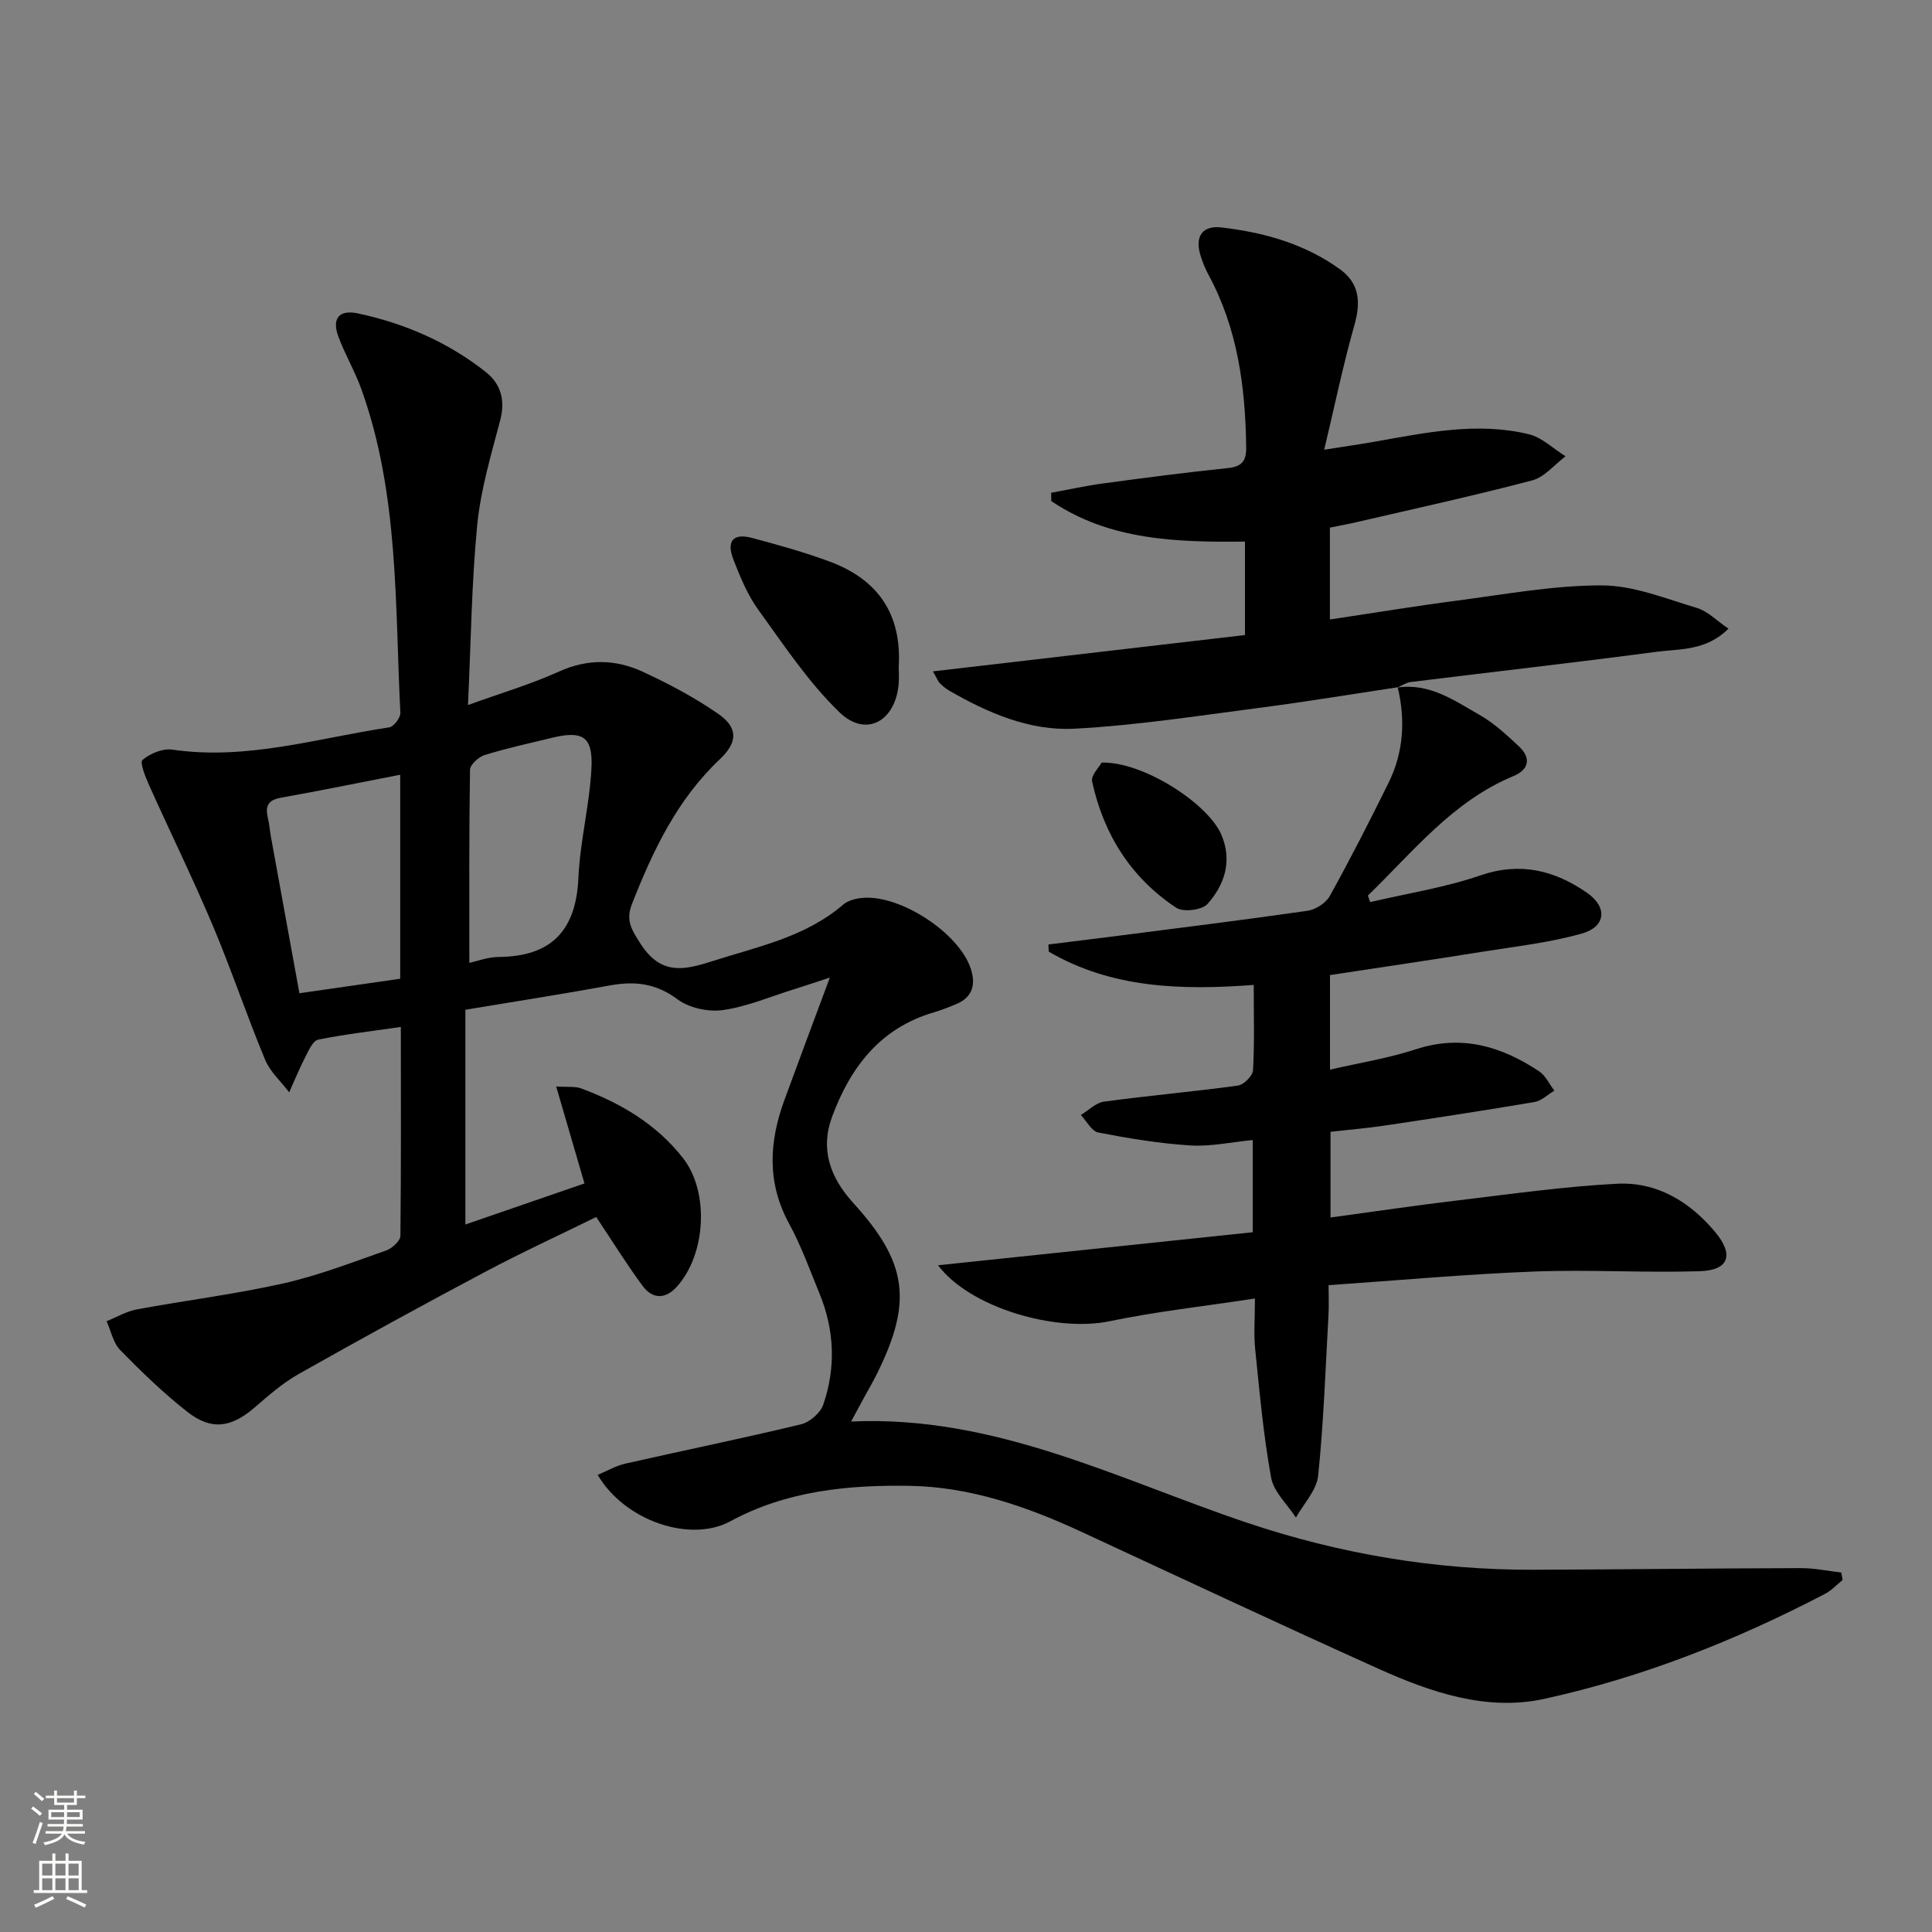 <svg enable-background="new 0 0 400 400" viewBox="0 0 400 400" xmlns="http://www.w3.org/2000/svg"><rect x="0" y="0" width="400" height="400" fill="#808080" stroke="none"/><g fill="#010000"><path d="m82.99 212.62c-6.04.88-11.63 1.51-17.12 2.63-1.08.22-1.95 2.21-2.63 3.53-1.24 2.4-2.26 4.91-3.37 7.37-1.7-2.24-3.95-4.25-4.99-6.76-3.82-9.2-6.99-18.67-10.86-27.85-4.12-9.75-8.8-19.27-13.13-28.93-.77-1.72-2-4.77-1.39-5.27 1.58-1.33 4.18-2.43 6.16-2.14 15.39 2.26 30.03-2.36 44.92-4.61.94-.14 2.36-2 2.31-3-1.13-22.52-.28-45.31-8.07-67.01-1.34-3.74-3.41-7.21-4.78-10.94-1.31-3.58.03-5.61 4.06-4.75 9.73 2.07 18.69 5.97 26.5 12.15 3.03 2.4 4.06 5.76 2.99 9.86-1.88 7.18-4.06 14.4-4.78 21.74-1.18 12.05-1.3 24.2-1.92 37.33 6.88-2.49 13.04-4.3 18.84-6.93 5.94-2.69 11.69-2.56 17.3.02 5.4 2.49 10.73 5.32 15.61 8.69 4.2 2.89 4.14 5.9.4 9.44-8.85 8.35-13.87 18.94-18.21 30-1.3 3.32-.13 5.24 1.79 8.21 4.18 6.46 8.82 5.53 14.73 3.64 9.48-3.04 19.35-4.98 27.22-11.75 1.03-.88 2.7-1.29 4.12-1.4 7.8-.61 19.78 7.25 22.26 14.55 1.09 3.21.54 5.96-2.93 7.43-1.52.64-3.08 1.25-4.66 1.72-11.1 3.24-17.29 11.36-21.08 21.61-2.51 6.77-.4 12.6 4.38 17.86 11.24 12.35 12.29 20.42 4.95 35.28-.81 1.64-1.74 3.21-2.61 4.82-.79 1.45-1.57 2.89-2.79 5.15 29.83-1.36 55.31 11.99 81.99 20.96 19.19 6.45 38.97 9.79 59.26 9.73 18.45-.06 36.91-.29 55.36-.34 2.79-.01 5.59.59 8.39.91.09.52.19 1.04.28 1.56-1.21.96-2.3 2.16-3.64 2.86-18.49 9.65-37.83 17.3-58.16 21.75-11.87 2.59-23.45-1.36-34.31-6.25-20.61-9.28-41.07-18.89-61.58-28.39-11.25-5.21-22.96-9.25-35.36-9.47-12.8-.22-25.6 1.01-37.24 7.34-8.24 4.48-21.82-.03-27.46-9.61 1.96-.81 3.77-1.89 5.73-2.33 12.12-2.75 24.3-5.23 36.37-8.14 1.81-.43 4.02-2.36 4.61-4.08 2.62-7.63 2.33-15.37-.74-22.89-2.01-4.92-3.83-9.97-6.36-14.63-4.6-8.45-4.11-16.89-.96-25.51 2.89-7.91 5.86-15.8 9.42-25.38-3.44 1.12-5.44 1.8-7.46 2.43-4.87 1.51-9.66 3.58-14.65 4.29-3.02.43-6.98-.41-9.39-2.2-4.44-3.31-8.81-3.85-13.95-2.91-9.93 1.82-19.9 3.36-30.01 5.05v44.46c8.3-2.86 16.3-5.62 24.66-8.5-1.95-6.69-3.78-12.94-5.86-20.08 2.4.16 3.91-.06 5.15.4 8.23 3.05 15.65 7.43 21.13 14.46 5.46 7 4.73 19.89-1.27 26.57-2.46 2.73-5.11 2.58-7.16-.2-3.24-4.39-6.12-9.05-9.56-14.2-7.51 3.69-15.46 7.35-23.17 11.45-12.91 6.85-25.73 13.88-38.46 21.07-3.29 1.86-6.22 4.44-9.11 6.93-4.78 4.12-8.89 4.81-13.87.92-4.96-3.88-9.52-8.31-13.94-12.82-1.46-1.49-1.91-3.96-2.82-5.98 2.08-.83 4.09-2.04 6.26-2.44 10.08-1.87 20.29-3.13 30.28-5.37 7.25-1.63 14.27-4.35 21.31-6.82 1.24-.43 2.96-1.98 2.98-3.04.16-14.31.09-28.61.09-43.25zm14.18-13.27c1.6-.34 3.82-1.2 6.06-1.22 10.92-.09 16.03-5.45 16.52-16.35.34-7.57 2.3-15.07 2.7-22.65.35-6.63-1.78-7.92-8.16-6.38-4.67 1.13-9.37 2.16-13.95 3.57-1.25.39-3.01 1.99-3.03 3.06-.21 13.24-.14 26.49-.14 39.97zm-14.31-38.95c-8.5 1.66-16.59 3.31-24.72 4.76-2.67.48-3.26 1.78-2.68 4.17.31 1.27.39 2.6.63 3.9 1.94 10.69 3.89 21.38 5.9 32.41 7.55-1.09 14.18-2.04 20.87-3 0-14.35 0-28.12 0-42.24z"/><path d="m289.26 142.36c6.64-1.02 11.81 2.65 17.06 5.65 2.98 1.7 5.61 4.13 8.14 6.5 2.59 2.43 2.14 4.82-1.16 6.19-12.58 5.22-20.74 15.67-30.09 24.71.16.45.31.91.47 1.36 7.61-1.79 15.43-2.99 22.79-5.52 8.31-2.85 15.38-1.06 22.1 3.59 4.28 2.96 3.94 7.03-1.07 8.44-6.65 1.88-13.62 2.66-20.48 3.75-10.47 1.68-20.96 3.22-31.66 4.85v19.58c6.08-1.41 12.1-2.36 17.82-4.23 9.45-3.08 17.68-.6 25.47 4.57 1.35.89 2.12 2.65 3.16 4.01-1.37.81-2.65 2.1-4.11 2.35-10.3 1.75-20.63 3.32-30.96 4.87-3.61.54-7.25.84-11.27 1.3v17.74c8.99-1.22 17.81-2.53 26.66-3.58 10.88-1.3 21.77-2.85 32.69-3.41 8.26-.42 15.08 3.74 20.32 10.04 3.92 4.71 2.78 7.89-3.23 8.07-11.44.36-22.92-.37-34.36.07-13.93.54-27.83 1.81-42.48 2.82 0 2.29.09 4.22-.02 6.14-.62 11.11-1 22.25-2.14 33.31-.31 3.02-3 5.79-4.6 8.67-1.78-2.75-4.6-5.3-5.14-8.28-1.6-8.79-2.39-17.73-3.3-26.63-.32-3.1-.05-6.27-.05-10.45-10.58 1.62-20.42 2.69-30.06 4.7-11.21 2.34-28.94-2.78-35.55-11.58 21.97-2.31 43.51-4.57 65.15-6.84 0-6.65 0-12.61 0-19.09-4.48.43-8.74 1.39-12.93 1.12-6.38-.4-12.74-1.46-19.02-2.67-1.4-.27-2.44-2.37-3.64-3.63 1.6-.96 3.11-2.54 4.81-2.77 9.22-1.25 18.49-2.06 27.71-3.32 1.21-.17 3.06-2.01 3.13-3.16.33-5.62.15-11.27.15-17.68-14.97 1.12-29.4.71-42.43-6.89-.03-.49-.06-.99-.09-1.48 4.23-.53 8.46-1.04 12.69-1.58 13.66-1.76 27.32-3.44 40.95-5.4 1.69-.24 3.82-1.6 4.63-3.06 4.26-7.69 8.26-15.54 12.16-23.42 3.12-6.32 3.52-13 1.9-19.82z"/><path d="m289.4 142.29c-9.65 1.45-19.28 3.05-28.96 4.3-12.65 1.64-25.3 3.61-38.01 4.28-9.25.48-17.88-3.25-25.91-7.88-.71-.41-1.36-.97-1.95-1.55-.34-.33-.5-.84-1.41-2.44 21.86-2.54 43.19-5.03 64.6-7.52 0-6.75 0-12.71 0-19.35-14.04.15-28.03-.22-40.1-8.39-.01-.57-.01-1.15-.02-1.72 3.6-.65 7.18-1.45 10.8-1.94 8.56-1.15 17.12-2.28 25.71-3.16 2.98-.31 3.9-1.43 3.86-4.38-.17-12.44-1.77-24.52-7.81-35.66-.71-1.31-1.27-2.72-1.69-4.14-1.12-3.77.41-6.1 4.35-5.65 8.81 1.01 17.29 3.39 24.61 8.69 4.08 2.96 4.26 6.9 2.93 11.59-2.3 8.09-4 16.35-6.24 25.74 4.31-.68 7.29-1.11 10.26-1.63 10.64-1.86 21.31-4.19 32.09-1.58 2.75.66 5.09 3 7.62 4.57-2.28 1.71-4.33 4.3-6.88 4.98-12.01 3.17-24.17 5.82-36.27 8.63-1.88.44-3.79.78-5.64 1.16v19.02c8.97-1.34 17.58-2.77 26.24-3.9 10-1.3 20.04-3.18 30.07-3.16 6.58.01 13.22 2.75 19.71 4.68 2.2.66 4.01 2.59 6.5 4.28-4.65 4.63-10.05 4.15-14.91 4.79-16.95 2.24-33.94 4.16-50.91 6.26-.94.12-1.82.75-2.73 1.14-.05.01.09-.06.09-.06z"/><path d="m186.07 138.12c0 .94.11 2.28-.02 3.6-.73 7.68-6.8 11.02-12.25 5.75-6.46-6.24-11.54-13.96-16.86-21.31-2.2-3.05-3.68-6.7-5.07-10.24-1.53-3.91-.09-5.59 3.82-4.55 5.43 1.45 10.88 2.96 16.14 4.92 9.83 3.66 14.91 10.73 14.24 21.83z"/><path d="m228.09 157.89c8.58-.25 22.13 8.52 24.83 15.04 2.24 5.41.6 10.27-2.92 14.23-1.13 1.27-5.03 1.74-6.47.78-9.39-6.2-15.04-15.21-17.42-26.14-.28-1.28 1.51-3.03 1.98-3.91z"/></g><path d="m6.44 374.46.42-.45c.65.47 1.27.95 1.85 1.44l-.45.49c-.65-.56-1.25-1.06-1.82-1.48m.93 7.33-.63-.26c.55-1.36 1.05-2.8 1.52-4.33.19.1.38.19.59.27-.46 1.29-.95 2.73-1.48 4.32m-.38-10.38.44-.42c.43.34 1.01.82 1.74 1.44l-.49.49c-.53-.51-1.09-1.01-1.69-1.51m2.5.35h1.72v-1.04h.59v1.04h3.52v-1.04h.59v1.04h1.75v.53h-1.75v1.42h-2.03v.97h3.22v2.03h-3.24c0 .35-.01.66-.03.93h3.32v.53h-3.37c-.03.27-.08.58-.15.94h3.96v.53h-3.71c.67.92 1.93 1.48 3.79 1.68-.13.24-.23.44-.29.59-2.13-.38-3.48-1.08-4.04-2.12-.43.97-1.77 1.72-4.03 2.23-.09-.19-.2-.37-.33-.55 2.1-.42 3.37-1.03 3.81-1.83h-3.36v-.53h3.58c.08-.29.13-.61.16-.94h-3.33v-.53h3.39c.02-.27.04-.58.04-.93h-3.23v-2.03h3.25v-.97h-2.07v-1.42h-1.73zm1.12 3.44v1h2.65c.01-.3.02-.44.01-.4v-.25-.35zm1.19-2h3.52v-.91h-3.52zm4.71 2h-2.63v.59c0 .15-.01.28-.01.4h2.64z" fill="#fbfcfa"/><path d="m13.56 383.74h.63v1.52h2.72v6.07h1.13v.6h-11.06v-.6h1.13v-6.07h2.73v-1.52h.63v1.52h2.1v-1.52zm-2.69 8.83.38.56c-1.24.63-2.53 1.25-3.85 1.85-.1-.21-.21-.42-.34-.63 1.36-.55 2.63-1.15 3.81-1.78m-2.13-4.27h2.1v-2.45h-2.1zm0 3.04h2.1v-2.46h-2.1zm2.72-3.04h2.1v-2.45h-2.1zm0 3.04h2.1v-2.46h-2.1zm6.07 3.6c-1.41-.71-2.7-1.3-3.86-1.78l.35-.56c1.45.62 2.75 1.19 3.84 1.72zm-1.25-9.09h-2.1v2.45h2.1zm-2.09 5.49h2.1v-2.46h-2.1z" fill="#fbfcfa"/></svg>
